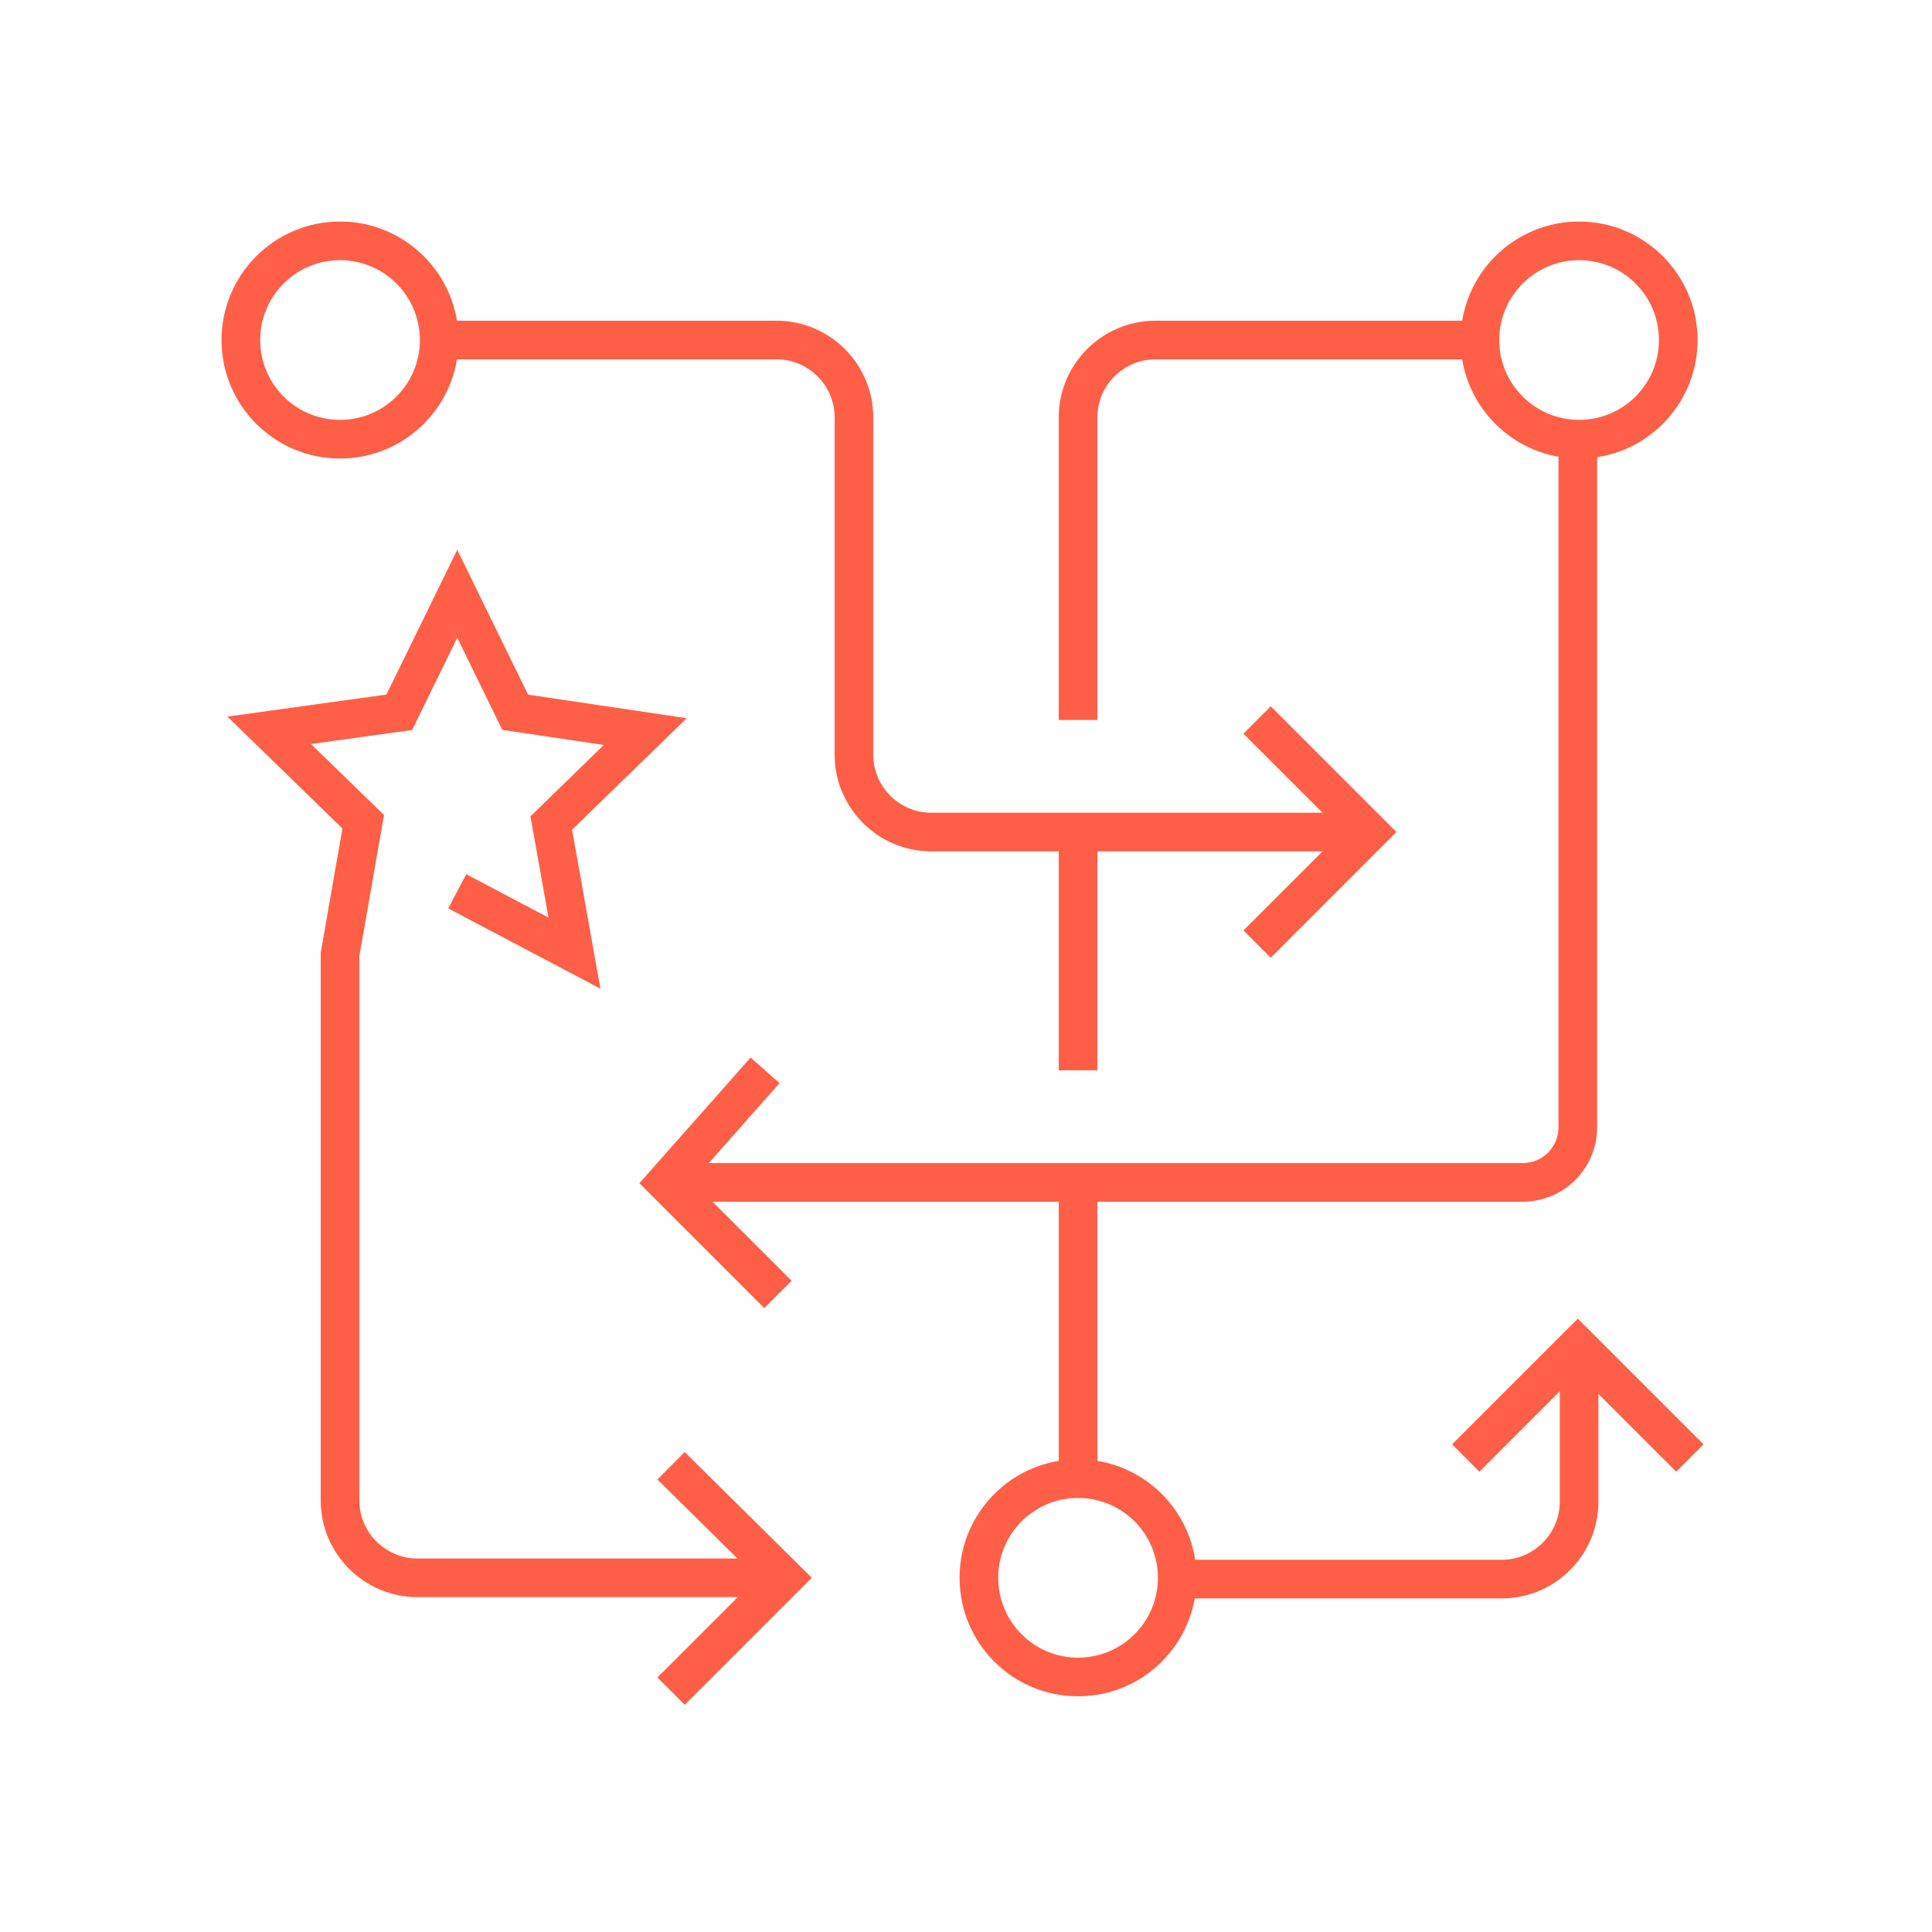 <?xml version="1.0" encoding="UTF-8"?> <svg xmlns="http://www.w3.org/2000/svg" width="150" height="150" viewBox="0 0 150 150" fill="none"><path fill-rule="evenodd" clip-rule="evenodd" d="M98.661 54.839L108.421 64.6L98.661 74.361L96.539 72.239L104.179 64.6L96.539 56.961L98.661 54.839Z" fill="#FF5F46"></path><path fill-rule="evenodd" clip-rule="evenodd" d="M58.277 82.106L60.523 84.094L53.759 91.737L61.461 99.439L59.339 101.561L49.641 91.863L58.277 82.106Z" fill="#FF5F46"></path><path fill-rule="evenodd" clip-rule="evenodd" d="M26.4 20.2C22.976 20.2 20.2 22.976 20.2 26.4C20.2 29.824 22.976 32.6 26.4 32.6C29.824 32.6 32.6 29.824 32.6 26.4C32.6 22.976 29.824 20.2 26.4 20.2ZM17.2 26.4C17.2 21.319 21.319 17.2 26.4 17.2C31.481 17.2 35.6 21.319 35.6 26.4C35.6 31.481 31.481 35.6 26.4 35.6C21.319 35.6 17.2 31.481 17.2 26.4Z" fill="#FF5F46"></path><path fill-rule="evenodd" clip-rule="evenodd" d="M83.7 116.3C80.276 116.3 77.5 119.076 77.5 122.5C77.5 125.924 80.276 128.7 83.7 128.7C87.124 128.7 89.9 125.924 89.9 122.5C89.9 119.076 87.124 116.3 83.7 116.3ZM74.5 122.5C74.5 117.419 78.619 113.3 83.7 113.3C88.781 113.3 92.9 117.419 92.9 122.5C92.9 127.581 88.781 131.7 83.7 131.7C78.619 131.7 74.5 127.581 74.5 122.5Z" fill="#FF5F46"></path><path fill-rule="evenodd" clip-rule="evenodd" d="M122.6 20.2C119.176 20.2 116.4 22.976 116.4 26.4C116.4 29.824 119.176 32.6 122.6 32.6C126.024 32.6 128.8 29.824 128.8 26.4C128.8 22.976 126.024 20.2 122.6 20.2ZM113.4 26.4C113.4 21.319 117.519 17.2 122.6 17.2C127.681 17.2 131.8 21.319 131.8 26.4C131.8 31.481 127.681 35.6 122.6 35.6C117.519 35.6 113.4 31.481 113.4 26.4Z" fill="#FF5F46"></path><path fill-rule="evenodd" clip-rule="evenodd" d="M121 87.5V34.1H124V87.5C124 90.728 121.428 93.3 118.2 93.3H51.7V90.3H118.2C119.772 90.3 121 89.072 121 87.5Z" fill="#FF5F46"></path><path fill-rule="evenodd" clip-rule="evenodd" d="M34.1 24.9H60.3C64.428 24.9 67.8 28.272 67.8 32.4V58.6C67.8 61.072 69.828 63.1 72.3 63.1H106.3V66.1H72.3C68.172 66.1 64.8 62.728 64.8 58.6V32.4C64.8 29.928 62.772 27.9 60.3 27.9H34.1V24.9Z" fill="#FF5F46"></path><path fill-rule="evenodd" clip-rule="evenodd" d="M89.7 27.9C87.228 27.9 85.2 29.928 85.2 32.4V55.9H82.2V32.4C82.2 28.272 85.572 24.9 89.7 24.9H114.9V27.9H89.7Z" fill="#FF5F46"></path><path fill-rule="evenodd" clip-rule="evenodd" d="M58.773 122.506L51.045 114.867L53.155 112.733L63.027 122.494L53.161 132.361L51.039 130.239L58.773 122.506Z" fill="#FF5F46"></path><path fill-rule="evenodd" clip-rule="evenodd" d="M122.5 102.379L132.261 112.139L130.139 114.261L122.5 106.621L114.861 114.261L112.739 112.139L122.5 102.379Z" fill="#FF5F46"></path><path fill-rule="evenodd" clip-rule="evenodd" d="M121.1 116.6V104.5H124.1V116.6C124.1 120.728 120.728 124.1 116.6 124.1H91.4V121.1H116.6C119.072 121.1 121.1 119.072 121.1 116.6Z" fill="#FF5F46"></path><path fill-rule="evenodd" clip-rule="evenodd" d="M35.5 42.686L41.001 53.932L53.319 55.762L44.416 64.42L46.615 76.759L34.8 70.527L36.2 67.873L42.585 71.241L41.184 63.38L46.881 57.838L38.999 56.668L35.5 49.514L31.997 56.676L24.146 57.764L29.814 63.277L27.9 74.23V116.5C27.9 118.972 29.928 121 32.4 121H60.9V124H32.4C28.272 124 24.9 120.628 24.9 116.5V73.97L26.586 64.323L17.654 55.636L30.003 53.924L35.5 42.686Z" fill="#FF5F46"></path><path fill-rule="evenodd" clip-rule="evenodd" d="M82.2 83.1V64.6H85.2V83.1H82.2Z" fill="#FF5F46"></path><path fill-rule="evenodd" clip-rule="evenodd" d="M82.2 114.9V91.8H85.2V114.9H82.2Z" fill="#FF5F46"></path></svg> 